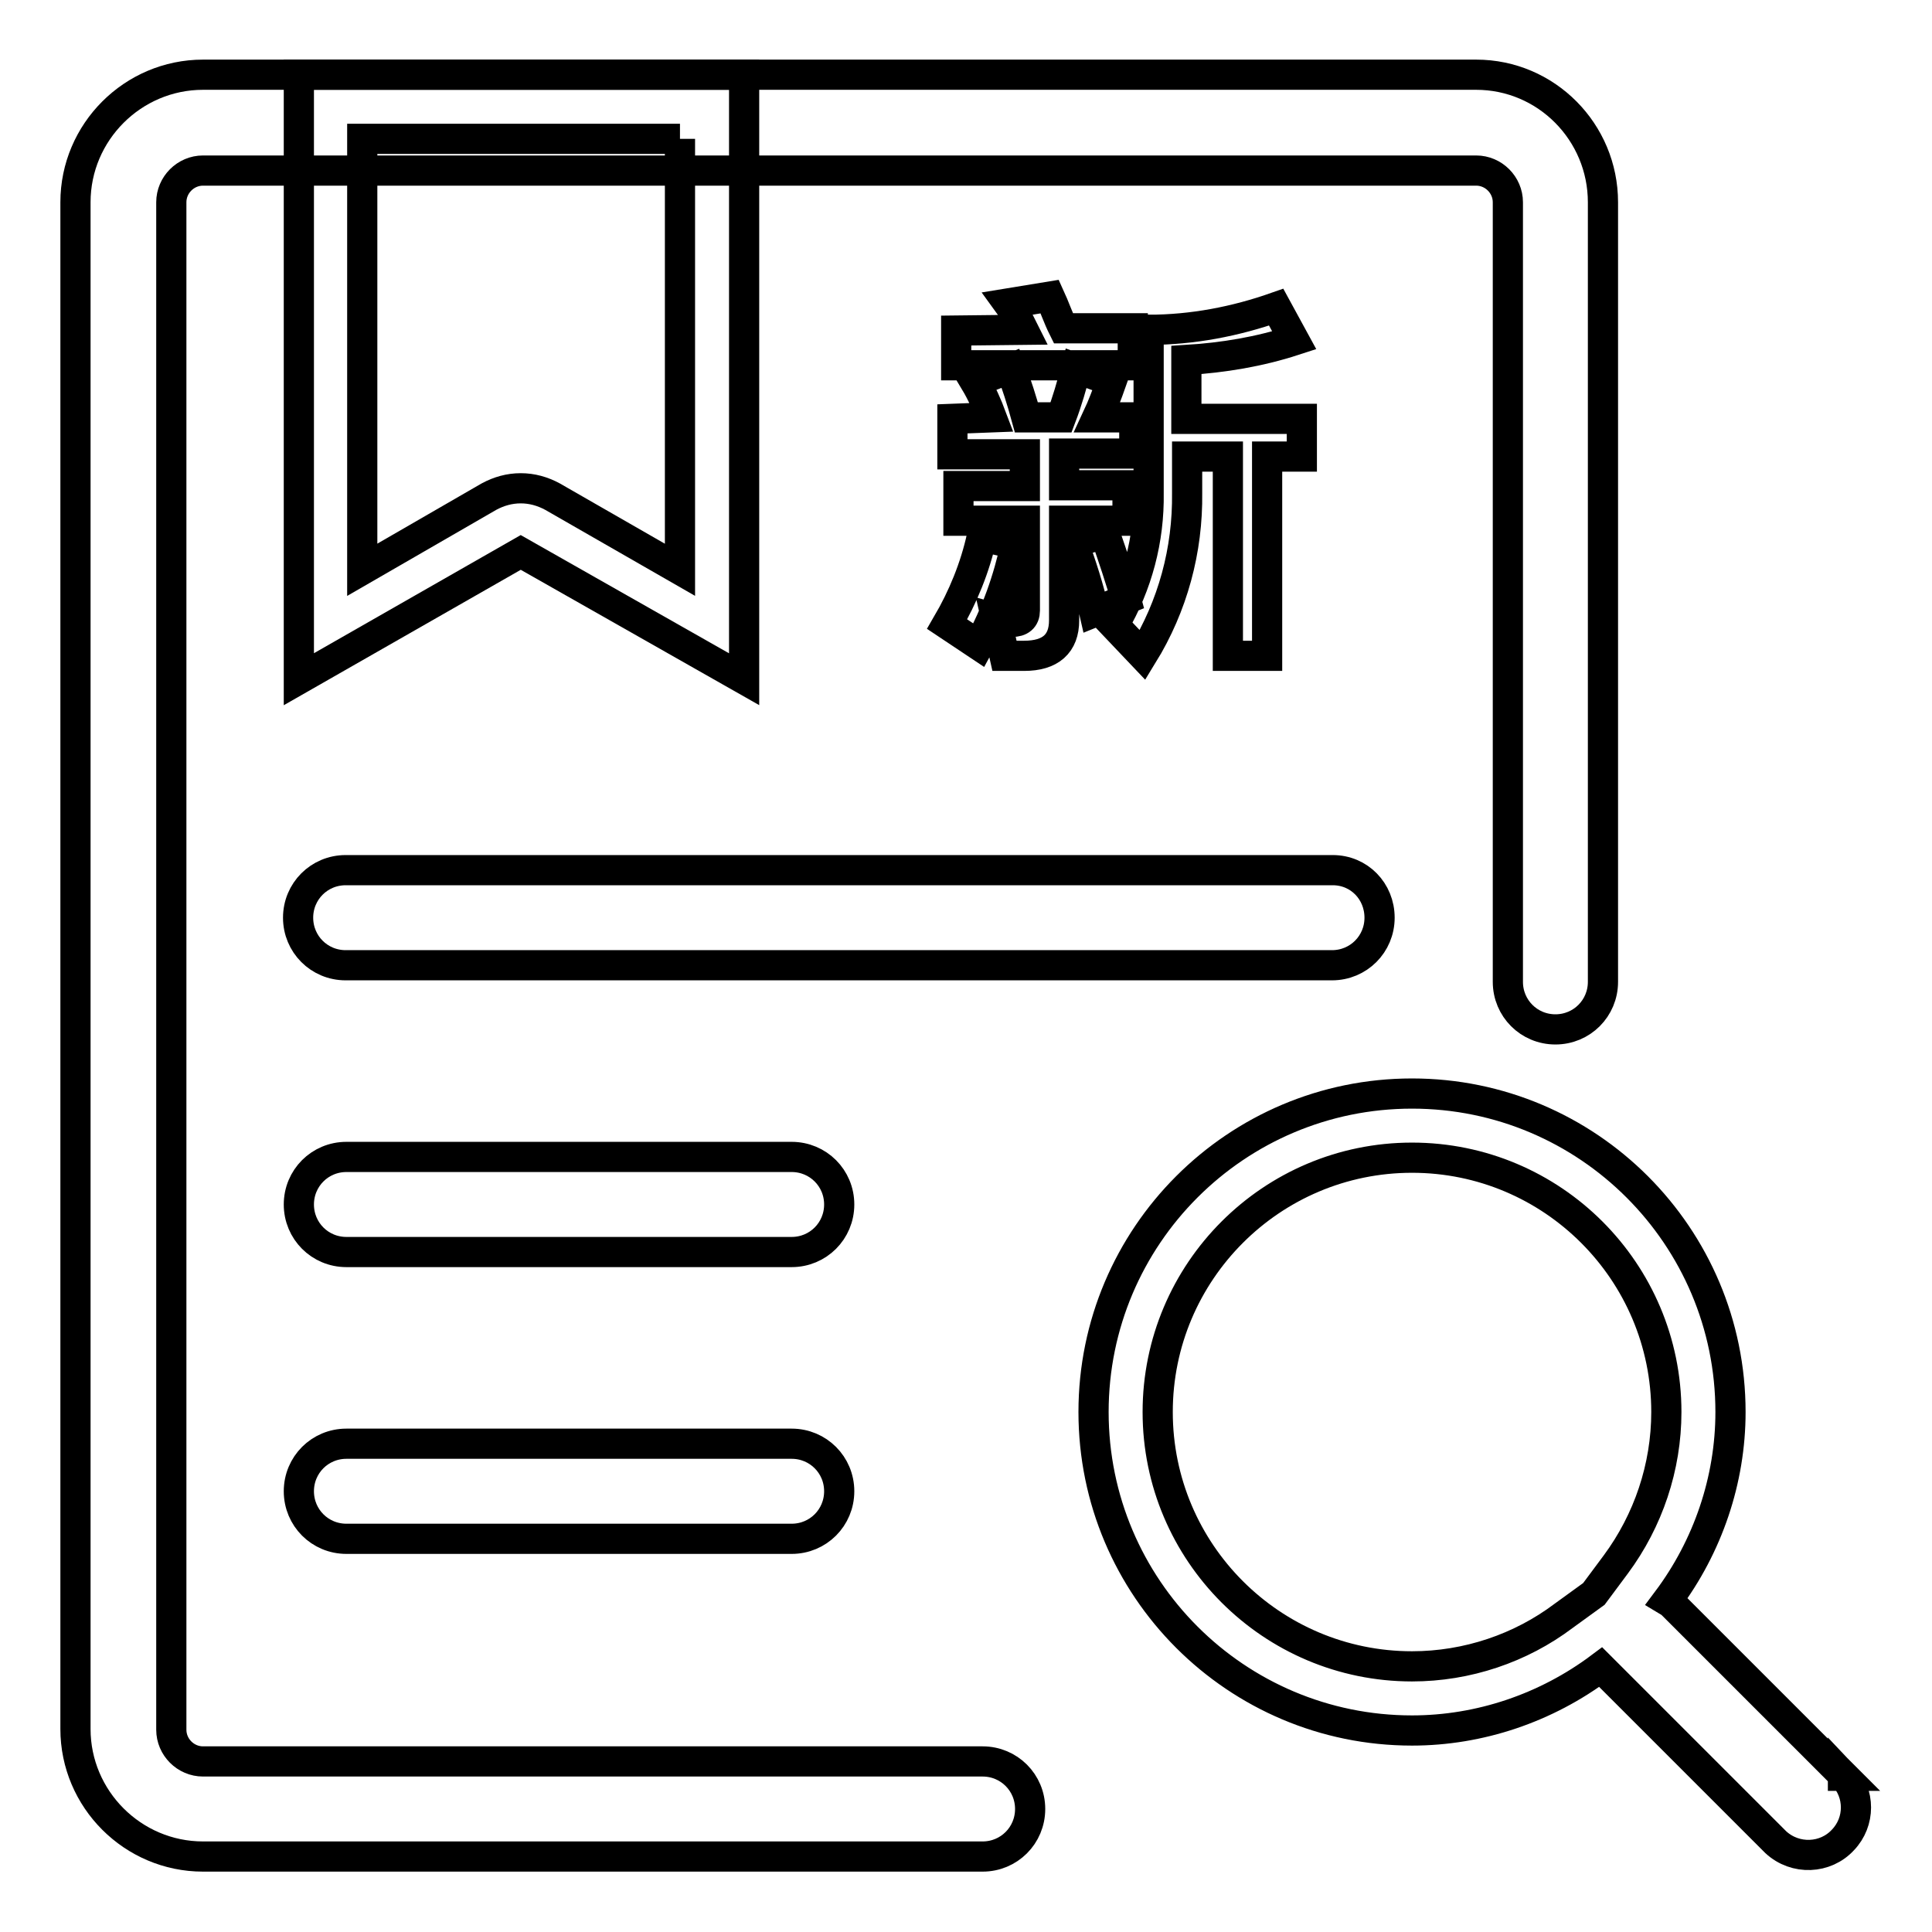 <?xml version="1.0" encoding="utf-8"?>
<!-- Svg Vector Icons : http://www.onlinewebfonts.com/icon -->
<!DOCTYPE svg PUBLIC "-//W3C//DTD SVG 1.1//EN" "http://www.w3.org/Graphics/SVG/1.1/DTD/svg11.dtd">
<svg version="1.1" xmlns="http://www.w3.org/2000/svg" xmlns:xlink="http://www.w3.org/1999/xlink" x="0px" y="0px" viewBox="0 0 256 256" enable-background="new 0 0 256 256" xml:space="preserve">
<g> <path stroke-width="4" fill-opacity="0" stroke="#000000"  d="M244.3,235.3l-22.9-22.9l-0.5-0.3c5.4-7.2,8.4-16,8.4-25c0-23.3-18.9-42.2-42.2-42.2 c-23.3,0-42.2,18.9-42.2,42.2c0,23.3,18.9,42.2,42.2,42.2c9,0,17.8-3,25-8.4l0.3,0.3l22.9,22.9c2.6,2.4,6.6,2.2,8.9-0.3 c2.3-2.4,2.3-6.2,0-8.6V235.3z M187.1,220.8c-18.6,0-33.7-15.1-33.7-33.7c0-18.6,15.1-33.7,33.7-33.7c18.6,0,33.7,15.1,33.7,33.7 c0,7.3-2.4,14.4-6.7,20.2l-2.9,3.9l-4,2.9C201.5,218.4,194.4,220.8,187.1,220.8z M90.1,18.4v57.1l-16.9-9.7 c-1.3-0.7-2.7-1.1-4.2-1.1c-1.5,0-2.9,0.4-4.2,1.1L48,75.5V18.4H90.1 M98.6,9.9h-59V90L69,73.2L98.6,90V9.9z M176.6,115.3H45.8 c-3.5,0-6.3,2.8-6.3,6.3s2.8,6.3,6.3,6.3h130.7c3.5,0,6.3-2.8,6.3-6.3S180.1,115.3,176.6,115.3z M104.9,153.3h-59 c-3.5,0-6.3,2.8-6.3,6.3c0,3.5,2.8,6.3,6.3,6.3h59c3.5,0,6.3-2.8,6.3-6.3C111.2,156.1,108.4,153.3,104.9,153.3z M104.9,191.3h-59 c-3.5,0-6.3,2.8-6.3,6.3s2.8,6.3,6.3,6.3h59c3.5,0,6.3-2.8,6.3-6.3S108.4,191.3,104.9,191.3z"/> <path stroke-width="4" fill-opacity="0" stroke="#000000"  d="M212.4,26.8v103.3c0,3.5-2.8,6.3-6.3,6.3s-6.3-2.8-6.3-6.3V26.8c0-2.3-1.9-4.2-4.2-4.2H26.9 c-2.3,0-4.2,1.9-4.2,4.2v202.4c0,2.3,1.9,4.2,4.2,4.2h103.3c3.5,0,6.3,2.8,6.3,6.3c0,3.5-2.8,6.3-6.3,6.3H26.9 c-9.3,0-16.9-7.6-16.9-16.9V26.8c0-9.3,7.6-16.9,16.9-16.9h168.7C204.9,9.9,212.4,17.5,212.4,26.8z"/> <path stroke-width="4" fill-opacity="0" stroke="#000000"  d="M134.6,72.1c-1,4.7-2.6,9.2-4.9,13.4l-4.2-2.8c2.1-3.6,3.7-7.5,4.6-11.6L134.6,72.1z M131.4,55.3 c-0.6-1.6-1.3-3.2-2.2-4.7l4.7-1.8c0.8,2.1,1.5,4.3,2.1,6.5h4.6c0.8-2.1,1.4-4.2,2-6.5l4.7,1.7c-0.6,1.7-1.2,3.3-1.9,4.8h4.9v4.8 h-9.3v4.2h8.4V69h-8.4v13.2c0,3.1-1.8,4.7-5.3,4.7h-2.6L132,82c0.7,0.2,1.4,0.3,2.1,0.4c1.1,0,1.7-0.5,1.7-1.5V69h-8.8v-4.6h8.8 v-4.2h-9.6v-4.7L131.4,55.3z M135.6,43.7c-0.6-1.2-1.2-2.4-2-3.5l5.5-0.9c0.6,1.3,1.1,2.8,1.8,4.2h9.2v4.9h-23.4v-4.6L135.6,43.7z  M149.2,79.4l-4.2,1.7c-0.7-3.1-1.7-6.2-2.8-9.2l4.2-1.2C147.5,73.9,148.5,76.8,149.2,79.4z M171.5,45.1c-4.6,1.5-9.4,2.3-14.3,2.6 v7.8h15.3v5h-4.6v26.4h-5.2V60.5h-5.4v4.8c0.1,7.6-1.9,15-5.9,21.5l-3.8-4c3.1-5.3,4.7-11.3,4.6-17.5V43.7c5.8,0,11.5-1.1,16.9-3 L171.5,45.1z"/></g>
</svg>